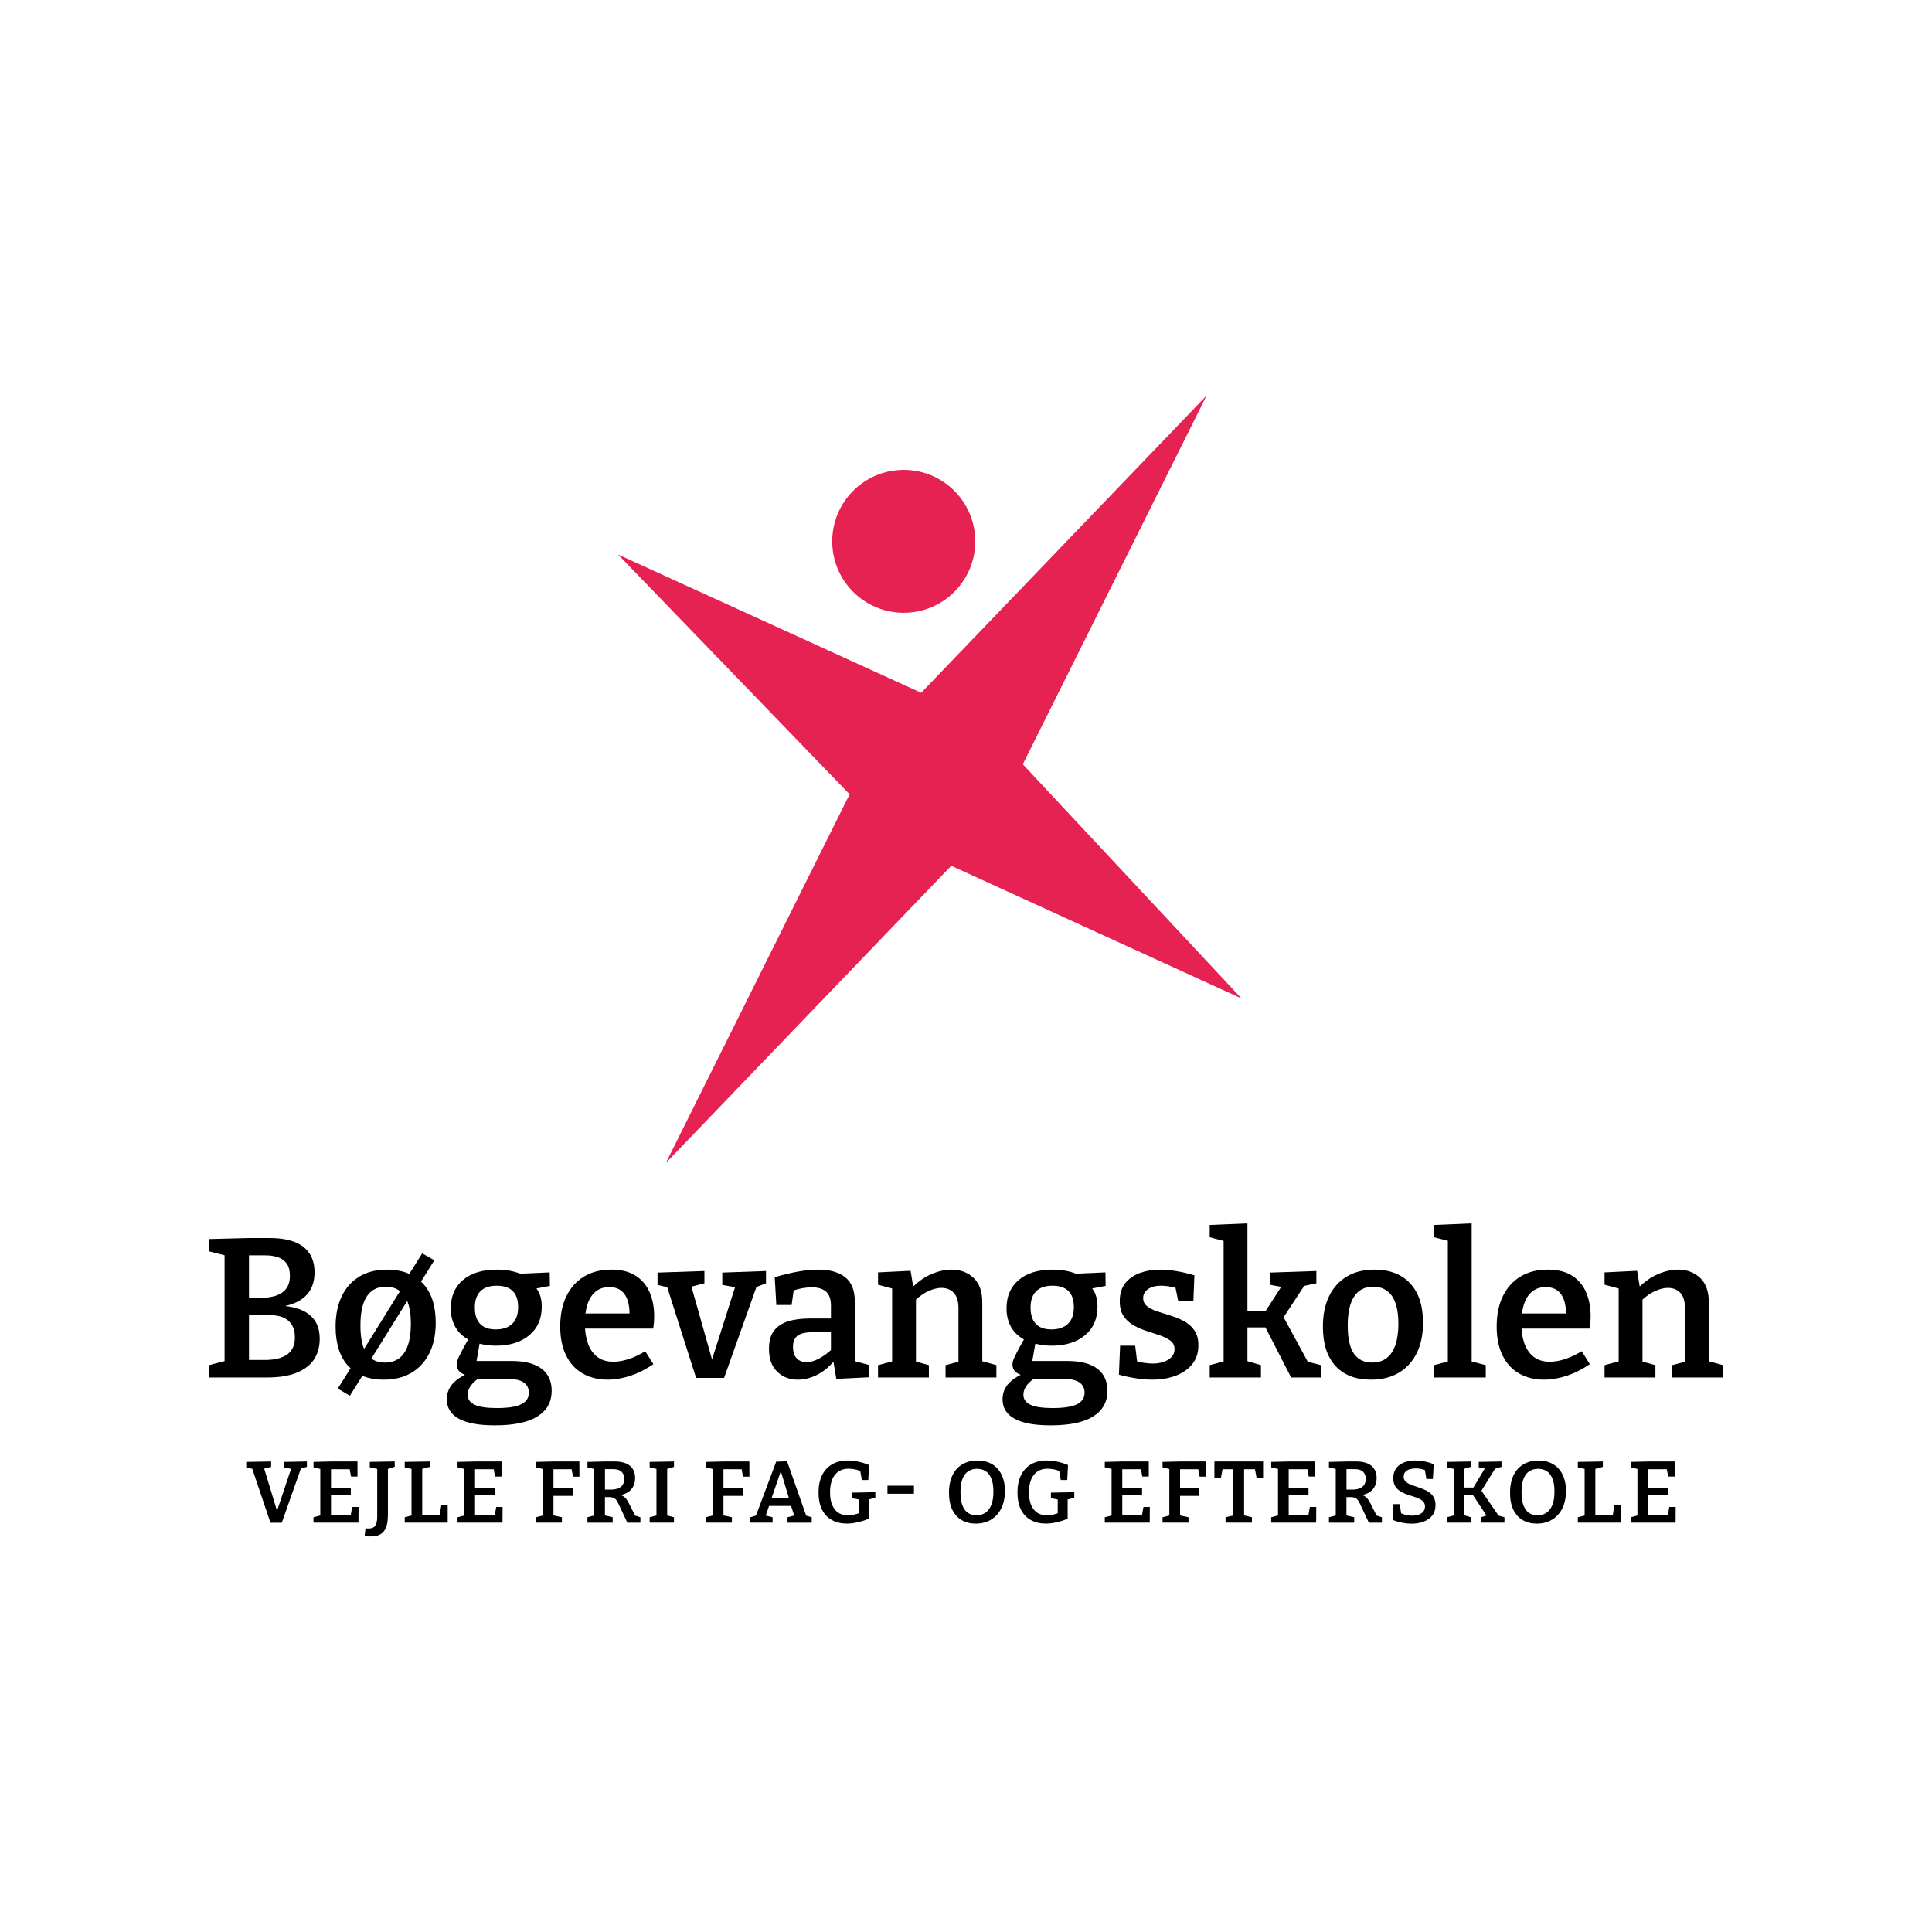 <svg xmlns="http://www.w3.org/2000/svg" xmlns:xlink="http://www.w3.org/1999/xlink" id="Lag_1" x="0px" y="0px" width="1200px" height="1200px" viewBox="0 0 1200 1200" style="enable-background:new 0 0 1200 1200;" xml:space="preserve"> <style type="text/css"> .st0{fill:#E62253;} </style> <g> <g> <polygon class="st0" points="635.28,474.7 749.43,245.7 572.16,430.29 383.88,344.41 527.72,493.36 413.56,722.36 590.84,537.76 771.16,620.18 "></polygon> <ellipse transform="matrix(2.854978e-03 -1 1 2.854978e-03 223.503 896.611)" class="st0" cx="561.34" cy="336.23" rx="44.38" ry="44.42"></ellipse> </g> <g> <path d="M198.58,831.65c0-4.77-1.09-8.68-3.27-11.72c-2.18-3.04-5.3-5.3-9.38-6.78c-2.6-0.95-5.59-1.58-8.88-1.95 c5.16-1.17,9.23-3.04,12.15-5.64c4.11-3.66,6.17-8.74,6.17-15.24c0-4.77-1.07-8.74-3.21-11.91c-2.14-3.16-5.26-5.53-9.37-7.09 c-4.11-1.56-9.17-2.35-15.17-2.35h-13.57l-24.18,0.62v7.65l9.62,2.43v65.73l-9.62,2.53v7.65h36.02c7.32,0,13.4-0.96,18.26-2.9 c4.85-1.93,8.47-4.69,10.86-8.27C197.39,840.84,198.58,836.58,198.58,831.65z M172.79,780.94c2.3,0.82,4.09,2.16,5.37,4.01 c1.27,1.85,1.91,4.34,1.91,7.47c0,3.29-0.76,5.94-2.28,7.96c-1.52,2.02-3.64,3.48-6.35,4.38c-2.71,0.9-5.92,1.36-9.62,1.36h-7.16 v-26.4h9.99C167.78,779.71,170.49,780.12,172.79,780.94z M180.88,838.8c-1.52,2.06-3.68,3.56-6.48,4.5 c-2.8,0.95-6.05,1.42-9.75,1.42h-9.99v-27.88h13.08c2.96,0,5.59,0.45,7.9,1.36c2.3,0.91,4.13,2.39,5.49,4.44 c1.36,2.06,2.04,4.73,2.04,8.02C183.16,834.03,182.4,836.75,180.88,838.8z"></path> <path d="M217.73,849.83l-7.92,12.66l7.52,4.44l7.73-12.4c3.8,1.59,8.16,2.41,13.12,2.41c6.83,0,12.65-1.44,17.46-4.32 c4.81-2.88,8.51-6.95,11.1-12.21c2.59-5.26,3.89-11.55,3.89-18.88c0-10.53-2.65-18.65-7.96-24.36c-0.37-0.4-0.77-0.75-1.17-1.12 l8.26-13.25l-7.52-4.32l-8.02,12.75c-3.97-1.73-8.56-2.63-13.82-2.63c-6.74,0-12.48,1.44-17.21,4.32 c-4.73,2.88-8.37,6.95-10.92,12.21c-2.55,5.27-3.82,11.56-3.82,18.88c0,10.61,2.61,18.75,7.83,24.43 C216.74,848.92,217.24,849.37,217.73,849.83z M253.42,835.41c-1.19,3.58-2.98,6.29-5.37,8.14c-2.39,1.85-5.39,2.78-9.01,2.78 c-3.34,0-6.12-0.84-8.37-2.48l22.25-35.8c1.52,3.62,2.28,8.36,2.28,14.22C255.2,827.45,254.61,831.83,253.42,835.41z M227.82,805.25c2.63-4.03,6.58-6.05,11.84-6.05c3.52,0,6.44,0.93,8.78,2.76l-22.3,35.9c-1.51-3.61-2.27-8.46-2.27-14.6 C223.87,815.28,225.18,809.28,227.82,805.25z"></path> <path d="M307.38,885.31c11.76,0,20.58-1.85,26.46-5.55c5.88-3.7,8.82-9.01,8.82-15.91c0-6-2.12-10.59-6.35-13.76 c-4.24-3.17-10.42-4.75-18.56-4.75H296l1.87-10.77c3.22,0.83,6.59,1.27,10.13,1.27c8.63,0,15.54-2.16,20.72-6.48 c5.18-4.32,7.77-10.22,7.77-17.7c0-2.8-0.37-5.24-1.11-7.34c-0.54-1.52-1.31-2.82-2.19-4.02l8.36-1.59l-0.13-8.39l-18.39,0.79 c-4.1-1.64-8.88-2.51-14.42-2.51c-8.97,0-15.98,2.14-21.03,6.41c-5.06,4.28-7.59,10.16-7.59,17.64c0,4.6,1.03,8.61,3.08,12.03 c1.83,3.05,4.44,5.46,7.72,7.29c-1.24,2.16-2.28,4.02-3.09,5.54c-1.03,1.93-1.85,3.54-2.47,4.81c-0.62,1.28-1.03,2.3-1.23,3.08 c-0.21,0.78-0.31,1.5-0.31,2.16c0,2.14,0.88,3.84,2.65,5.12c0.72,0.52,1.55,0.92,2.47,1.25c-2.96,1.47-5.4,3.14-7.21,5.04 c-2.72,2.84-4.07,6.23-4.07,10.18c0,5.26,2.47,9.27,7.4,12.03C289.87,883.93,297.35,885.31,307.38,885.31z M325.15,858.6 c2.22,1.44,3.33,3.6,3.33,6.48c0,3.21-1.59,5.59-4.75,7.15c-3.17,1.56-8.2,2.34-15.11,2.34c-6.25,0-10.84-0.68-13.76-2.04 c-2.92-1.36-4.38-3.44-4.38-6.23c0-3.53,2.15-6.82,6.41-9.87h18.51C319.68,856.44,322.93,857.16,325.15,858.6z M298.38,802.04 c2.3-2.3,5.68-3.45,10.12-3.45c4.36,0,7.67,1.09,9.93,3.27c2.26,2.18,3.39,5.53,3.39,10.06s-1.22,7.96-3.64,10.3 c-2.43,2.34-5.86,3.51-10.3,3.51c-4.28,0-7.51-1.15-9.68-3.45c-2.18-2.3-3.27-5.68-3.27-10.12 C294.93,807.71,296.08,804.34,298.38,802.04z"></path> <path d="M391.52,854.53c4.85-1.6,9.62-4.01,14.31-7.22l-5.06-8.02c-3.62,2.22-7.11,3.87-10.49,4.93c-3.37,1.07-6.5,1.6-9.37,1.6 c-4.03,0-7.36-1.03-9.99-3.08c-2.63-2.05-4.56-4.87-5.8-8.45c-0.93-2.7-1.51-5.73-1.74-9.07h42.32c0.25-1.48,0.41-2.84,0.5-4.07 c0.08-1.23,0.12-2.47,0.12-3.7c0-5.51-0.95-10.44-2.84-14.8c-1.89-4.36-4.79-7.79-8.7-10.3c-3.91-2.51-8.94-3.76-15.11-3.76 c-6.5,0-12.11,1.42-16.84,4.26c-4.73,2.84-8.39,6.89-10.98,12.15c-2.59,5.26-3.89,11.56-3.89,18.88c0,7.15,1.23,13.2,3.7,18.13 c2.47,4.93,5.92,8.66,10.36,11.16c4.44,2.51,9.54,3.76,15.3,3.76C381.94,856.94,386.67,856.13,391.52,854.53z M369.74,802.41 c2.26-1.97,5.16-2.96,8.7-2.96c3.12,0,5.63,0.78,7.52,2.34c1.89,1.56,3.23,3.66,4.01,6.29c0.69,2.33,1.02,4.93,1.04,7.77h-27.37 c0.26-1.92,0.64-3.73,1.16-5.43C365.84,807.06,367.48,804.38,369.74,802.41z"></path> <polygon points="469.84,799.38 475.78,797.1 475.78,789.46 448.63,790.44 448.63,798.09 456.57,799.49 442.26,844.4 429.46,799.15 437.53,797.1 437.53,789.46 408.42,790.44 408.42,798.09 414.42,799.52 432.35,855.83 449.75,855.83 "></polygon> <path d="M517.68,845.83l1.77,10.62l20.23-0.99v-7.65l-8.76-2.36v-37.24c0-6.74-1.98-11.7-5.92-14.86 c-3.95-3.17-9.54-4.75-16.78-4.75c-3.78,0-7.9,0.39-12.34,1.17c-4.44,0.78-9.33,1.95-14.68,3.52l0.99,17.27h9.5l1.28-9.09 c1.88-0.57,3.67-1.04,5.32-1.33c2.1-0.37,4.09-0.56,5.98-0.56c3.78,0,6.7,0.89,8.76,2.65c2.06,1.77,3.08,4.67,3.08,8.7v8.02 h-13.07c-5.35,0-9.89,0.6-13.63,1.79c-3.74,1.19-6.64,3.15-8.7,5.86c-2.06,2.71-3.08,6.46-3.08,11.23c0,6.25,1.73,11,5.18,14.25 c3.45,3.25,7.69,4.87,12.71,4.87c3.95,0,7.91-0.99,11.9-2.96C511.1,852.15,514.52,849.41,517.68,845.83z M500.94,846.08 c-2.47,0-4.48-0.78-6.05-2.34c-1.56-1.56-2.34-3.99-2.34-7.28c0-3.04,0.92-5.3,2.78-6.79c1.85-1.48,5.2-2.22,10.05-2.22h10.73 v11.14c-2.4,2.15-4.87,3.92-7.4,5.27C505.92,845.34,503.33,846.08,500.94,846.08z"></path> <path d="M587.3,847.93v7.65h31.58v-7.65l-8.76-2.43v-36.06c0.08-6.99-1.71-12.21-5.37-15.67c-3.66-3.45-8.24-5.18-13.75-5.18 c-4.03,0-8.27,0.97-12.71,2.9c-3.86,1.68-7.56,4.23-11.1,7.56l-1.6-9.72l-20.23,0.99v7.65l8.76,2.34v45.28l-8.76,2.34v7.65h31.58 v-7.65l-8.02-2.19V807.2c2.52-2.28,5.07-4.04,7.65-5.22c2.96-1.36,5.68-2.04,8.14-2.04c3.21,0,5.78,1.03,7.71,3.08 c1.93,2.06,2.9,5.26,2.9,9.62v33.18L587.3,847.93z"></path> <path d="M681.48,850.09c-4.24-3.17-10.42-4.75-18.56-4.75h-21.74l1.87-10.77c3.22,0.83,6.59,1.27,10.13,1.27 c8.63,0,15.54-2.16,20.72-6.48c5.18-4.32,7.77-10.22,7.77-17.7c0-2.8-0.37-5.24-1.11-7.34c-0.54-1.52-1.31-2.82-2.19-4.02 l8.36-1.59l-0.13-8.39l-18.39,0.79c-4.1-1.64-8.88-2.51-14.42-2.51c-8.97,0-15.98,2.14-21.03,6.41 c-5.06,4.28-7.59,10.16-7.59,17.64c0,4.6,1.03,8.61,3.08,12.03c1.83,3.05,4.44,5.46,7.72,7.29c-1.24,2.16-2.28,4.02-3.09,5.54 c-1.03,1.93-1.85,3.54-2.47,4.81c-0.62,1.28-1.03,2.3-1.23,3.08c-0.21,0.78-0.31,1.5-0.31,2.16c0,2.14,0.88,3.84,2.65,5.12 c0.72,0.52,1.55,0.92,2.47,1.25c-2.96,1.47-5.4,3.14-7.21,5.04c-2.72,2.84-4.07,6.23-4.07,10.18c0,5.26,2.47,9.27,7.4,12.03 c4.93,2.75,12.42,4.13,22.45,4.13c11.76,0,20.58-1.85,26.46-5.55c5.88-3.7,8.82-9.01,8.82-15.91 C687.84,857.84,685.72,853.25,681.48,850.09z M643.55,802.04c2.3-2.3,5.68-3.45,10.12-3.45c4.36,0,7.67,1.09,9.93,3.27 c2.26,2.18,3.39,5.53,3.39,10.06s-1.22,7.96-3.64,10.3c-2.43,2.34-5.86,3.51-10.3,3.51c-4.28,0-7.51-1.15-9.68-3.45 c-2.18-2.3-3.27-5.68-3.27-10.12C640.1,807.71,641.25,804.34,643.55,802.04z M668.9,872.23c-3.17,1.56-8.2,2.34-15.11,2.34 c-6.25,0-10.84-0.68-13.76-2.04c-2.92-1.36-4.38-3.44-4.38-6.23c0-3.53,2.15-6.82,6.41-9.87h18.51c4.28,0,7.52,0.72,9.75,2.16 c2.22,1.44,3.33,3.6,3.33,6.48C673.65,868.29,672.06,870.67,668.9,872.23z"></path> <path d="M740.58,847.25c2.51-3.17,3.76-7.05,3.76-11.66c0-3.78-0.82-6.87-2.47-9.25c-1.65-2.39-3.76-4.28-6.35-5.68 c-2.59-1.4-5.36-2.55-8.33-3.45c-2.96-0.9-5.74-1.79-8.33-2.65c-2.59-0.86-4.71-1.93-6.35-3.21c-1.65-1.28-2.47-2.98-2.47-5.12 c0-2.3,1.03-4.15,3.08-5.55c2.05-1.4,4.73-2.1,8.02-2.1c2.66,0,5.67,0.44,9,1.28l1.61,7.97h9.5l0.62-15.67 c-3.87-1.15-7.61-2.04-11.22-2.65c-3.62-0.62-6.99-0.92-10.12-0.92c-4.44,0-8.57,0.68-12.4,2.04c-3.82,1.36-6.89,3.48-9.19,6.35 c-2.3,2.88-3.45,6.62-3.45,11.22c0,3.87,0.82,6.99,2.47,9.38c1.64,2.39,3.76,4.3,6.35,5.73c2.59,1.44,5.32,2.61,8.2,3.52 c2.88,0.9,5.61,1.81,8.2,2.71c2.59,0.9,4.71,1.99,6.35,3.27c1.64,1.28,2.47,3.02,2.47,5.24c0,1.98-0.66,3.62-1.97,4.93 c-1.32,1.32-2.98,2.3-5,2.96c-2.02,0.66-4.17,0.99-6.48,0.99c-1.56,0-3.35-0.14-5.37-0.43c-1.54-0.22-3.01-0.52-4.43-0.86 l-1.19-9.81h-9.37l-0.74,18.01c3.7,0.99,7.3,1.75,10.79,2.28c3.5,0.53,6.8,0.8,9.93,0.8c5.43,0,10.3-0.82,14.62-2.47 C734.65,852.82,738.07,850.42,740.58,847.25z"></path> <polygon points="797.27,818.16 810.07,798.7 817.62,797.1 817.62,789.46 788.63,790.44 788.63,797.97 795.77,799.32 785.99,814.5 774.81,814.5 774.81,759.85 751.37,760.84 751.37,768.48 760.01,770.75 760.01,845.59 751.37,847.93 751.37,855.58 783.2,855.58 783.2,847.93 774.81,845.45 774.81,824.49 785.99,824.49 801.95,855.58 820.45,855.58 820.45,847.93 812.31,845.84 "></polygon> <path d="M851.54,856.94c6.74,0,12.52-1.44,17.33-4.32c4.81-2.88,8.51-6.95,11.1-12.21c2.59-5.26,3.89-11.55,3.89-18.88 c0-10.53-2.65-18.65-7.96-24.36c-5.3-5.72-12.73-8.57-22.27-8.57c-6.66,0-12.38,1.44-17.15,4.32c-4.77,2.88-8.43,6.95-10.98,12.21 c-2.55,5.27-3.83,11.56-3.83,18.88c0,10.61,2.61,18.75,7.83,24.43S842.08,856.94,851.54,856.94z M841.11,805.25 c2.67-4.03,6.6-6.05,11.78-6.05c5.1,0,8.99,1.91,11.66,5.73c2.67,3.83,4.01,9.6,4.01,17.33c0,5.18-0.62,9.56-1.85,13.14 c-1.23,3.58-3.04,6.29-5.43,8.14c-2.39,1.85-5.39,2.78-9,2.78c-5.02,0-8.8-1.85-11.35-5.55c-2.55-3.7-3.83-9.54-3.83-17.52 S838.44,809.28,841.11,805.25z"></path> <polygon points="922.84,847.93 914.08,845.66 914.08,759.85 890.64,760.84 890.64,768.48 899.28,770.67 899.28,845.66 890.64,847.93 890.64,855.58 922.84,855.58 "></polygon> <path d="M982.42,839.29c-3.62,2.22-7.11,3.87-10.49,4.93c-3.37,1.07-6.5,1.6-9.37,1.6c-4.03,0-7.36-1.03-9.99-3.08 c-2.63-2.05-4.56-4.87-5.8-8.45c-0.93-2.7-1.51-5.73-1.74-9.07h42.32c0.25-1.48,0.41-2.84,0.5-4.07c0.08-1.23,0.12-2.47,0.12-3.7 c0-5.51-0.95-10.44-2.84-14.8c-1.89-4.36-4.79-7.79-8.7-10.3c-3.91-2.51-8.94-3.76-15.11-3.76c-6.5,0-12.11,1.42-16.84,4.26 c-4.73,2.84-8.39,6.89-10.98,12.15c-2.59,5.26-3.89,11.56-3.89,18.88c0,7.15,1.23,13.2,3.7,18.13c2.47,4.93,5.92,8.66,10.36,11.16 c4.44,2.51,9.54,3.76,15.3,3.76c4.6,0,9.33-0.8,14.19-2.41c4.85-1.6,9.62-4.01,14.31-7.22L982.42,839.29z M951.4,802.41 c2.26-1.97,5.16-2.96,8.7-2.96c3.12,0,5.63,0.78,7.52,2.34c1.89,1.56,3.23,3.66,4.01,6.29c0.69,2.33,1.02,4.93,1.04,7.77H945.3 c0.26-1.92,0.64-3.73,1.16-5.43C947.49,807.06,949.14,804.38,951.4,802.41z"></path> <path d="M1061.38,845.5v-36.06c0.08-6.99-1.71-12.21-5.37-15.67c-3.66-3.45-8.24-5.18-13.75-5.18c-4.03,0-8.27,0.97-12.71,2.9 c-3.86,1.68-7.56,4.23-11.1,7.56l-1.6-9.72l-20.23,0.99v7.65l8.76,2.34v45.28l-8.76,2.34v7.65h31.58v-7.65l-8.02-2.19V807.2 c2.52-2.28,5.07-4.04,7.65-5.22c2.96-1.36,5.68-2.04,8.14-2.04c3.21,0,5.78,1.03,7.71,3.08c1.93,2.06,2.9,5.26,2.9,9.62v33.18 l-8.02,2.1v7.65h31.58v-7.65L1061.38,845.5z"></path> <polygon points="176.48,911.38 180.77,912.36 172.07,938.42 164.11,912.21 168.42,911.11 168.42,907.75 152.94,908.02 152.94,911.38 156.7,912.31 167.99,945.8 175.02,945.8 186.9,912.11 190.61,911.11 190.61,907.75 176.48,908.02 "></polygon> <polygon points="217.87,940.93 205.6,940.93 205.6,928.7 217.89,928.7 217.89,924.04 205.6,924.04 205.6,912.57 217.2,912.57 218.05,917.11 222.05,917.11 222.05,907.75 205.49,907.75 194.72,908.02 194.72,911.38 198.94,912.4 198.94,941.28 194.72,942.39 194.72,945.74 222.65,945.74 222.71,936 218.75,936 "></polygon> <path d="M229.69,911.38l4.6,1v29.85c0,2.45-0.41,4.26-1.22,5.41s-2.21,1.73-4.19,1.73c-0.29,0-0.58-0.01-0.87-0.03 c-0.29-0.02-0.61-0.05-0.97-0.08l-0.54,4.76c0.69,0.07,1.33,0.14,1.95,0.19s1.21,0.08,1.79,0.08c2.05,0,3.77-0.3,5.14-0.89 c1.37-0.6,2.46-1.47,3.27-2.63c0.81-1.16,1.4-2.56,1.76-4.22c0.36-1.66,0.54-3.54,0.54-5.63v-28.5l4.22-1.38v-3.3l-15.48,0.27 V911.38z"></path> <polygon points="273.11,940.93 262.26,940.93 262.26,912.36 266.92,911.11 266.92,907.75 251.39,908.02 251.39,911.38 255.61,912.38 255.61,941.3 251.39,942.39 251.39,945.74 278.07,945.74 278.07,934.87 274.12,934.87 "></polygon> <polygon points="307.33,940.93 295.06,940.93 295.06,928.7 307.35,928.7 307.35,924.04 295.06,924.04 295.06,912.57 306.66,912.57 307.51,917.11 311.51,917.11 311.51,907.75 294.96,907.75 284.19,908.02 284.19,911.38 288.41,912.4 288.41,941.28 284.19,942.39 284.19,945.74 312.11,945.74 312.17,936 308.22,936 "></polygon> <polygon points="343.66,907.75 332.89,908.02 332.89,911.38 337.11,912.43 337.11,941.29 332.89,942.39 332.89,945.74 349.02,945.74 349.02,942.39 343.77,941.27 343.77,929.13 355.73,929.13 355.73,924.31 343.77,924.31 343.77,912.57 355.06,912.57 355.89,917.17 359.9,917.17 359.84,907.75 "></polygon> <path d="M390.48,933.46c-0.54-1.05-1.11-1.94-1.71-2.68c-0.6-0.74-1.35-1.32-2.24-1.76c-0.33-0.16-0.74-0.27-1.14-0.38 c2.72-0.57,4.84-1.61,6.3-3.14c1.86-1.95,2.79-4.44,2.79-7.47c0-3.32-1.08-5.86-3.25-7.63c-2.17-1.77-5.36-2.65-9.58-2.65h-5.63 l-11.15,0.27v3.36l4.22,1.04v28.86l-4.22,1.11v3.36h15.69v-3.36l-4.82-1.13v-11.36h2c1.41-0.04,2.5,0.1,3.27,0.41 c0.78,0.31,1.42,0.85,1.95,1.62c0.52,0.77,1.11,1.89,1.76,3.33l4.93,10.5h8.12v-3.36l-3.28-1.03L390.48,933.46z M379.33,925.23 h-3.57v-12.72h5.03c2.35,0,4.09,0.52,5.22,1.57c1.14,1.05,1.71,2.53,1.71,4.44c0,2.2-0.71,3.87-2.14,5 C384.16,924.67,382.07,925.23,379.33,925.23z"></path> <polygon points="403.52,911.38 407.74,912.4 407.74,941.28 403.52,942.39 403.52,945.74 418.62,945.74 418.62,942.39 414.4,941.29 414.4,912.39 418.62,911.11 418.62,907.75 403.52,908.02 "></polygon> <polygon points="449.25,907.75 438.48,908.02 438.48,911.38 442.7,912.43 442.7,941.29 438.48,942.39 438.48,945.74 454.61,945.74 454.61,942.39 449.36,941.27 449.36,929.13 461.32,929.13 461.32,924.31 449.36,924.31 449.36,912.57 460.65,912.57 461.48,917.17 465.49,917.17 465.43,907.75 "></polygon> <path d="M488.87,907.64l-6.77,0.22l-12.55,33.5l-3.52,1.02v3.36h13.85v-3.36l-4.28-1.03l2.1-6h13.66l1.92,5.97l-4.14,1.07v3.36 h15.04v-3.36l-3.44-1L488.87,907.64z M484.99,913.76l5.08,16.94h-10.89L484.99,913.76z"></path> <path d="M529.19,930.59l4.22,0.73v8.59c-1.04,0.34-2.07,0.66-3.06,0.88c-1.25,0.27-2.45,0.41-3.6,0.41 c-3.61,0-6.38-1.25-8.31-3.76c-1.93-2.51-2.89-6.02-2.89-10.53c0-3.17,0.46-5.85,1.38-8.04c0.92-2.18,2.24-3.83,3.95-4.95 c1.71-1.12,3.78-1.68,6.2-1.68c1.23,0,2.54,0.14,3.95,0.43c1.1,0.23,2.19,0.55,3.27,0.89l1.01,5.71h4l0.49-9.31 c-2.27-0.94-4.52-1.64-6.74-2.11c-2.22-0.47-4.36-0.71-6.41-0.71c-3.79,0-7.05,0.78-9.77,2.35c-2.72,1.57-4.82,3.84-6.28,6.79 c-1.46,2.96-2.19,6.53-2.19,10.72c0,4.22,0.72,7.76,2.16,10.63s3.49,5.03,6.14,6.5c2.65,1.46,5.75,2.19,9.28,2.19 c2.02,0,4.17-0.25,6.47-0.76c2.29-0.5,4.66-1.24,7.12-2.22v-12.02l4.11-0.97v-3.52l-14.5,0.27V930.59z"></path> <rect x="551.22" y="922.8" width="16.45" height="4.98"></rect> <path d="M619.39,911.97c-1.5-1.59-3.29-2.79-5.36-3.6c-2.08-0.81-4.38-1.22-6.9-1.22c-2.6,0-4.97,0.42-7.12,1.25 c-2.15,0.83-4.01,2.08-5.6,3.76c-1.59,1.68-2.81,3.77-3.68,6.28c-0.87,2.51-1.3,5.42-1.3,8.74c0,4.19,0.69,7.7,2.08,10.55 s3.33,5,5.82,6.44c2.49,1.44,5.39,2.17,8.71,2.17c3.61,0,6.76-0.81,9.47-2.44c2.71-1.62,4.83-3.94,6.36-6.96 c1.53-3.01,2.3-6.65,2.3-10.91c0-3.1-0.42-5.82-1.27-8.17C622.06,915.53,620.88,913.56,619.39,911.97z M615.6,935.03 c-0.96,2.16-2.22,3.73-3.79,4.71s-3.33,1.46-5.28,1.46c-1.99,0-3.73-0.48-5.22-1.46c-1.5-0.98-2.66-2.51-3.49-4.6 c-0.83-2.09-1.25-4.81-1.25-8.17c0-3.61,0.44-6.48,1.32-8.63c0.89-2.14,2.11-3.69,3.68-4.63c1.57-0.94,3.31-1.41,5.22-1.41 c2.02,0,3.79,0.47,5.3,1.41c1.51,0.94,2.71,2.44,3.6,4.52c0.88,2.07,1.33,4.79,1.33,8.14 C617.03,929.98,616.55,932.86,615.6,935.03z"></path> <path d="M652.75,930.59l4.22,0.73v8.59c-1.04,0.34-2.07,0.66-3.06,0.88c-1.25,0.27-2.45,0.41-3.6,0.41 c-3.61,0-6.38-1.25-8.31-3.76c-1.93-2.51-2.89-6.02-2.89-10.53c0-3.17,0.46-5.85,1.38-8.04c0.92-2.18,2.24-3.83,3.95-4.95 c1.71-1.12,3.78-1.68,6.2-1.68c1.23,0,2.54,0.14,3.95,0.43c1.1,0.23,2.19,0.55,3.27,0.89l1.01,5.71h4l0.49-9.31 c-2.27-0.94-4.52-1.64-6.74-2.11c-2.22-0.47-4.36-0.71-6.41-0.71c-3.79,0-7.05,0.78-9.77,2.35c-2.72,1.57-4.82,3.84-6.28,6.79 c-1.46,2.96-2.19,6.53-2.19,10.72c0,4.22,0.72,7.76,2.16,10.63s3.49,5.03,6.14,6.5c2.65,1.46,5.75,2.19,9.28,2.19 c2.02,0,4.17-0.25,6.47-0.76c2.29-0.5,4.66-1.24,7.12-2.22v-12.02l4.11-0.97v-3.52l-14.5,0.27V930.59z"></path> <polygon points="709.34,940.93 697.07,940.93 697.07,928.7 709.36,928.7 709.36,924.04 697.07,924.04 697.07,912.57 708.68,912.57 709.52,917.11 713.53,917.11 713.53,907.75 696.97,907.75 686.2,908.02 686.2,911.38 690.42,912.4 690.42,941.28 686.2,942.39 686.2,945.74 714.12,945.74 714.18,936 710.23,936 "></polygon> <polygon points="732.85,907.75 722.08,908.02 722.08,911.38 726.3,912.43 726.3,941.29 722.08,942.39 722.08,945.74 738.21,945.74 738.21,942.39 732.96,941.27 732.96,929.13 744.92,929.13 744.92,924.31 732.96,924.31 732.96,912.57 744.25,912.57 745.08,917.17 749.09,917.17 749.03,907.75 "></polygon> <polygon points="754.28,918.14 758.29,918.14 759.34,912.57 766.08,912.57 766.08,941.27 761.21,942.39 761.21,945.74 777.61,945.74 777.61,942.39 772.74,941.26 772.74,912.57 779.49,912.57 780.53,918.14 784.53,918.14 784.53,907.75 754.28,907.75 "></polygon> <polygon points="812.71,940.93 800.44,940.93 800.44,928.7 812.73,928.7 812.73,924.04 800.44,924.04 800.44,912.57 812.05,912.57 812.89,917.11 816.9,917.11 816.9,907.75 800.34,907.75 789.57,908.02 789.57,911.38 793.79,912.4 793.79,941.28 789.57,942.39 789.57,945.74 817.49,945.74 817.55,936 813.6,936 "></polygon> <path d="M851.05,933.46c-0.54-1.05-1.11-1.94-1.71-2.68c-0.6-0.74-1.35-1.32-2.24-1.76c-0.33-0.16-0.74-0.27-1.14-0.38 c2.72-0.57,4.84-1.61,6.3-3.14c1.86-1.95,2.79-4.44,2.79-7.47c0-3.32-1.08-5.86-3.25-7.63c-2.17-1.77-5.36-2.65-9.58-2.65h-5.63 l-11.15,0.27v3.36l4.22,1.04v28.86l-4.22,1.11v3.36h15.69v-3.36l-4.82-1.13v-11.36h2c1.41-0.04,2.5,0.1,3.27,0.41 c0.78,0.31,1.42,0.85,1.95,1.62c0.52,0.77,1.11,1.89,1.76,3.33l4.93,10.5h8.12v-3.36l-3.28-1.03L851.05,933.46z M839.9,925.23 h-3.57v-12.72h5.03c2.35,0,4.09,0.52,5.22,1.57s1.71,2.53,1.71,4.44c0,2.2-0.71,3.87-2.14,5 C844.72,924.67,842.64,925.23,839.9,925.23z"></path> <path d="M887.72,926.91c-1.17-0.83-2.45-1.51-3.84-2.06c-1.39-0.54-2.8-1.04-4.22-1.49c-1.43-0.45-2.72-0.93-3.9-1.44 c-1.17-0.5-2.12-1.13-2.84-1.87c-0.72-0.74-1.08-1.69-1.08-2.84c0-1.23,0.34-2.22,1.03-2.98c0.68-0.76,1.6-1.31,2.76-1.65 c1.15-0.34,2.38-0.51,3.68-0.51c1.12,0,2.23,0.11,3.33,0.32c0.85,0.17,1.63,0.44,2.4,0.71l0.93,5.51h4.01l0.54-9.15 c-1.95-0.8-3.91-1.38-5.87-1.76s-3.85-0.57-5.66-0.57c-2.56,0-4.87,0.41-6.93,1.22c-2.06,0.81-3.68,2.02-4.87,3.63 c-1.19,1.61-1.79,3.64-1.79,6.09c0,1.95,0.35,3.54,1.06,4.79c0.7,1.25,1.64,2.27,2.81,3.08c1.17,0.81,2.46,1.48,3.87,2 c1.41,0.53,2.81,0.99,4.22,1.41c1.41,0.41,2.7,0.89,3.87,1.41c1.17,0.52,2.11,1.17,2.81,1.95c0.7,0.77,1.05,1.78,1.05,3 c0,1.26-0.36,2.32-1.08,3.17c-0.72,0.85-1.69,1.48-2.9,1.89c-1.21,0.42-2.55,0.62-4.03,0.62c-1.19,0-2.42-0.14-3.68-0.41 c-1.08-0.23-2.12-0.58-3.13-1.02l-0.88-5.72h-3.9l-0.27,9.85c1.87,0.76,3.8,1.33,5.76,1.71s3.89,0.57,5.76,0.57 c2.71,0,5.19-0.41,7.44-1.25c2.26-0.83,4.06-2.09,5.41-3.79c1.35-1.69,2.03-3.86,2.03-6.5c0-1.91-0.36-3.51-1.08-4.79 C889.83,928.8,888.89,927.74,887.72,926.91z"></path> <polygon points="920.13,925.94 928.62,912.24 932.61,911.11 932.61,907.75 918.48,908.02 918.48,911.38 922.22,912.14 915.15,923.93 909.55,923.93 909.55,912.26 913.61,911.05 913.61,907.75 898.68,908.02 898.68,911.38 902.9,912.34 902.9,941.29 898.68,942.39 898.68,945.74 913.61,945.74 913.61,942.39 909.55,941.18 909.55,928.75 914.96,928.75 923.3,941.32 919.73,942.39 919.73,945.74 934.45,945.74 934.45,942.39 930.81,941.4 "></polygon> <path d="M967.87,911.97c-1.5-1.59-3.29-2.79-5.36-3.6c-2.08-0.81-4.38-1.22-6.9-1.22c-2.6,0-4.97,0.42-7.12,1.25 c-2.15,0.83-4.01,2.08-5.6,3.76c-1.59,1.68-2.81,3.77-3.68,6.28c-0.87,2.51-1.3,5.42-1.3,8.74c0,4.19,0.69,7.7,2.08,10.55 s3.33,5,5.82,6.44c2.49,1.44,5.39,2.17,8.71,2.17c3.61,0,6.76-0.81,9.47-2.44c2.71-1.62,4.83-3.94,6.36-6.96 c1.53-3.01,2.3-6.65,2.3-10.91c0-3.1-0.42-5.82-1.27-8.17C970.54,915.53,969.36,913.56,967.87,911.97z M964.08,935.03 c-0.96,2.16-2.22,3.73-3.79,4.71s-3.33,1.46-5.28,1.46c-1.99,0-3.73-0.48-5.22-1.46c-1.5-0.98-2.66-2.51-3.49-4.6 c-0.83-2.09-1.25-4.81-1.25-8.17c0-3.61,0.44-6.48,1.32-8.63c0.89-2.14,2.11-3.69,3.68-4.63c1.57-0.94,3.31-1.41,5.22-1.41 c2.02,0,3.79,0.47,5.3,1.41c1.51,0.94,2.71,2.44,3.6,4.52c0.88,2.07,1.33,4.79,1.33,8.14 C965.51,929.98,965.03,932.86,964.08,935.03z"></path> <polygon points="1001.74,940.93 990.89,940.93 990.89,912.36 995.55,911.11 995.55,907.75 980.02,908.02 980.02,911.38 984.24,912.38 984.24,941.3 980.02,942.39 980.02,945.74 1006.7,945.74 1006.7,934.87 1002.75,934.87 "></polygon> <polygon points="1035.96,940.93 1023.69,940.93 1023.69,928.7 1035.98,928.7 1035.98,924.04 1023.69,924.04 1023.69,912.57 1035.29,912.57 1036.14,917.11 1040.15,917.11 1040.15,907.75 1023.59,907.75 1012.82,908.02 1012.82,911.38 1017.04,912.4 1017.04,941.28 1012.82,942.39 1012.82,945.74 1040.74,945.74 1040.8,936 1036.85,936 "></polygon> </g> </g> </svg>